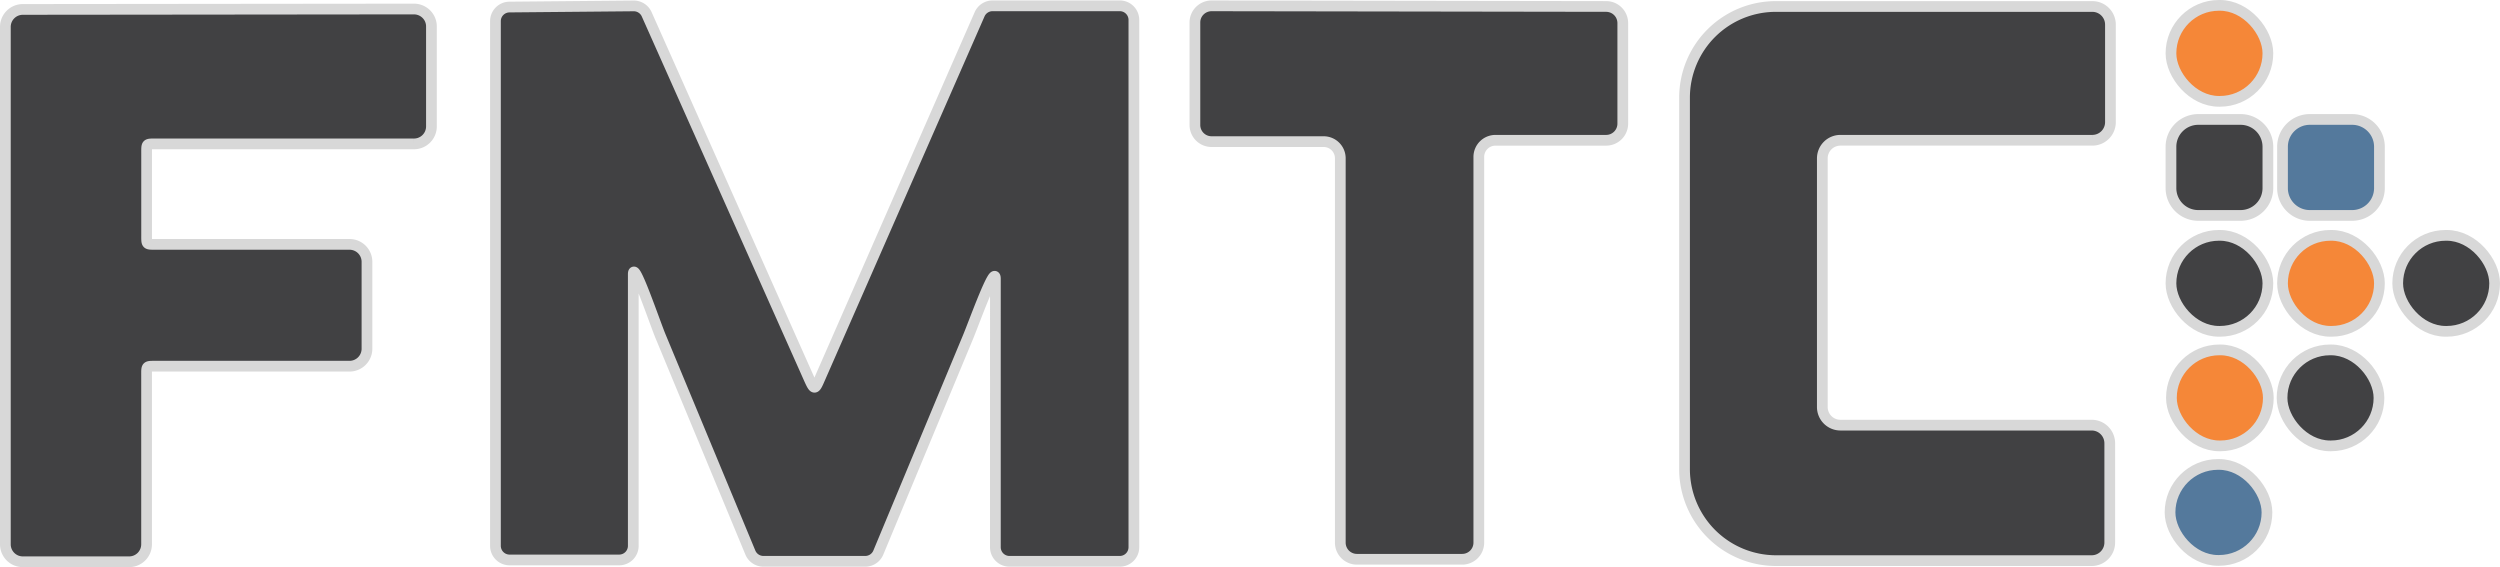 <svg xmlns="http://www.w3.org/2000/svg" width="233" height="52.857" viewBox="0 0 233 52.857"><g transform="translate(0.5 0.5)"><rect width="9.033" height="8.945" rx="4.473" transform="translate(201.834)" fill="#f58738" stroke="#d8d8d8" stroke-width="1"/><path d="M2.556,0h3.92A2.544,2.544,0,0,1,9.033,2.532V6.414A2.544,2.544,0,0,1,6.476,8.945H2.556A2.544,2.544,0,0,1,0,6.414V2.532A2.544,2.544,0,0,1,2.556,0Z" transform="translate(201.834 10.633)" fill="#414143" stroke="#d8d8d8" stroke-width="1"/><rect width="9.033" height="8.945" rx="4.473" transform="translate(201.834 21.435)" fill="#414143" stroke="#d8d8d8" stroke-width="1"/><rect width="9.033" height="8.945" rx="4.473" transform="translate(212.23 21.435)" fill="#f58738" stroke="#d8d8d8" stroke-width="1"/><rect width="9.033" height="8.945" rx="4.473" transform="translate(222.967 21.435)" fill="#414143" stroke="#d8d8d8" stroke-width="1"/><path d="M2.556,0h3.92A2.544,2.544,0,0,1,9.033,2.532V6.414A2.544,2.544,0,0,1,6.476,8.945H2.556A2.544,2.544,0,0,1,0,6.414V2.532A2.544,2.544,0,0,1,2.556,0Z" transform="translate(212.23 10.633)" fill="#54799c" stroke="#d8d8d8" stroke-width="1"/><rect width="9.033" height="8.945" rx="4.473" transform="translate(201.748 42.785)" fill="#54799c" stroke="#d8d8d8" stroke-width="1"/><rect width="9.033" height="8.945" rx="4.473" transform="translate(212.187 32.11)" fill="#414143" stroke="#d8d8d8" stroke-width="1"/><rect width="9.033" height="8.945" rx="4.473" transform="translate(201.876 32.11)" fill="#f58738" stroke="#d8d8d8" stroke-width="1"/><path d="M14.275,17.6V65.842a1.628,1.628,0,0,0,1.636,1.62H25.8a1.628,1.628,0,0,0,1.636-1.62V50.095c0-.895-.035-.861.869-.861H46.341a1.628,1.628,0,0,0,1.636-1.62V39.5a1.628,1.628,0,0,0-1.636-1.62H28.309c-.9,0-.869.034-.869-.861V29.377c0-.895-.035-.861.869-.861h24.04a1.628,1.628,0,0,0,1.636-1.62V17.565a1.612,1.612,0,0,0-.48-1.146,1.644,1.644,0,0,0-1.158-.474l-36.439.039A1.628,1.628,0,0,0,14.275,17.6Z" transform="translate(-14.275 -15.605)" fill="#414143" stroke="#d8d8d8" stroke-width="1"/><path d="M192.941,16.2V65.107a1.316,1.316,0,0,0,1.323,1.31h10.2a1.316,1.316,0,0,0,1.323-1.31V39.8c0-1.435,1.995,4.455,2.546,5.783L216.7,65.732a1.323,1.323,0,0,0,1.223.812H227.4a1.323,1.323,0,0,0,1.223-.811l8.366-20.1c.552-1.326,2.545-6.854,2.545-5.419V65.234a1.316,1.316,0,0,0,1.323,1.31H251.12a1.316,1.316,0,0,0,1.323-1.31V16.081a1.316,1.316,0,0,0-1.323-1.31H239.277a1.323,1.323,0,0,0-1.217.8L223.171,49.518c-.452,1.054-.521,1.078-.991.032L207.035,15.557a1.323,1.323,0,0,0-1.221-.778l-11.562.107A1.316,1.316,0,0,0,192.941,16.2Z" transform="translate(-147.265 -14.729)" fill="#414143" stroke="#d8d8d8" stroke-width="1"/><path d="M447.941,16.325v9.569a1.551,1.551,0,0,0,1.559,1.543h10.432a1.551,1.551,0,0,1,1.559,1.543V64.818a1.551,1.551,0,0,0,1.558,1.543h9.793a1.551,1.551,0,0,0,1.559-1.543V28.854a1.551,1.551,0,0,1,1.558-1.543h10.3a1.551,1.551,0,0,0,1.559-1.543V16.383a1.55,1.55,0,0,0-1.555-1.543L449.5,14.781a1.565,1.565,0,0,0-1.1.451A1.534,1.534,0,0,0,447.941,16.325Z" transform="translate(-337.075 -14.737)" fill="#414143" stroke="#d8d8d8" stroke-width="1"/><path d="M626.441,23.481V58.174a8.535,8.535,0,0,0,8.576,8.493h29.354a1.687,1.687,0,0,0,1.7-1.679v-9.27a1.687,1.687,0,0,0-1.7-1.679H640.983a1.687,1.687,0,0,1-1.7-1.679V29.168a1.687,1.687,0,0,1,1.7-1.679h23.452a1.687,1.687,0,0,0,1.7-1.679V16.7a1.687,1.687,0,0,0-1.7-1.679H634.984a8.5,8.5,0,0,0-8.543,8.461Z" transform="translate(-469.942 -14.916)" fill="#414143" stroke="#d8d8d8" stroke-width="1"/></g></svg>
